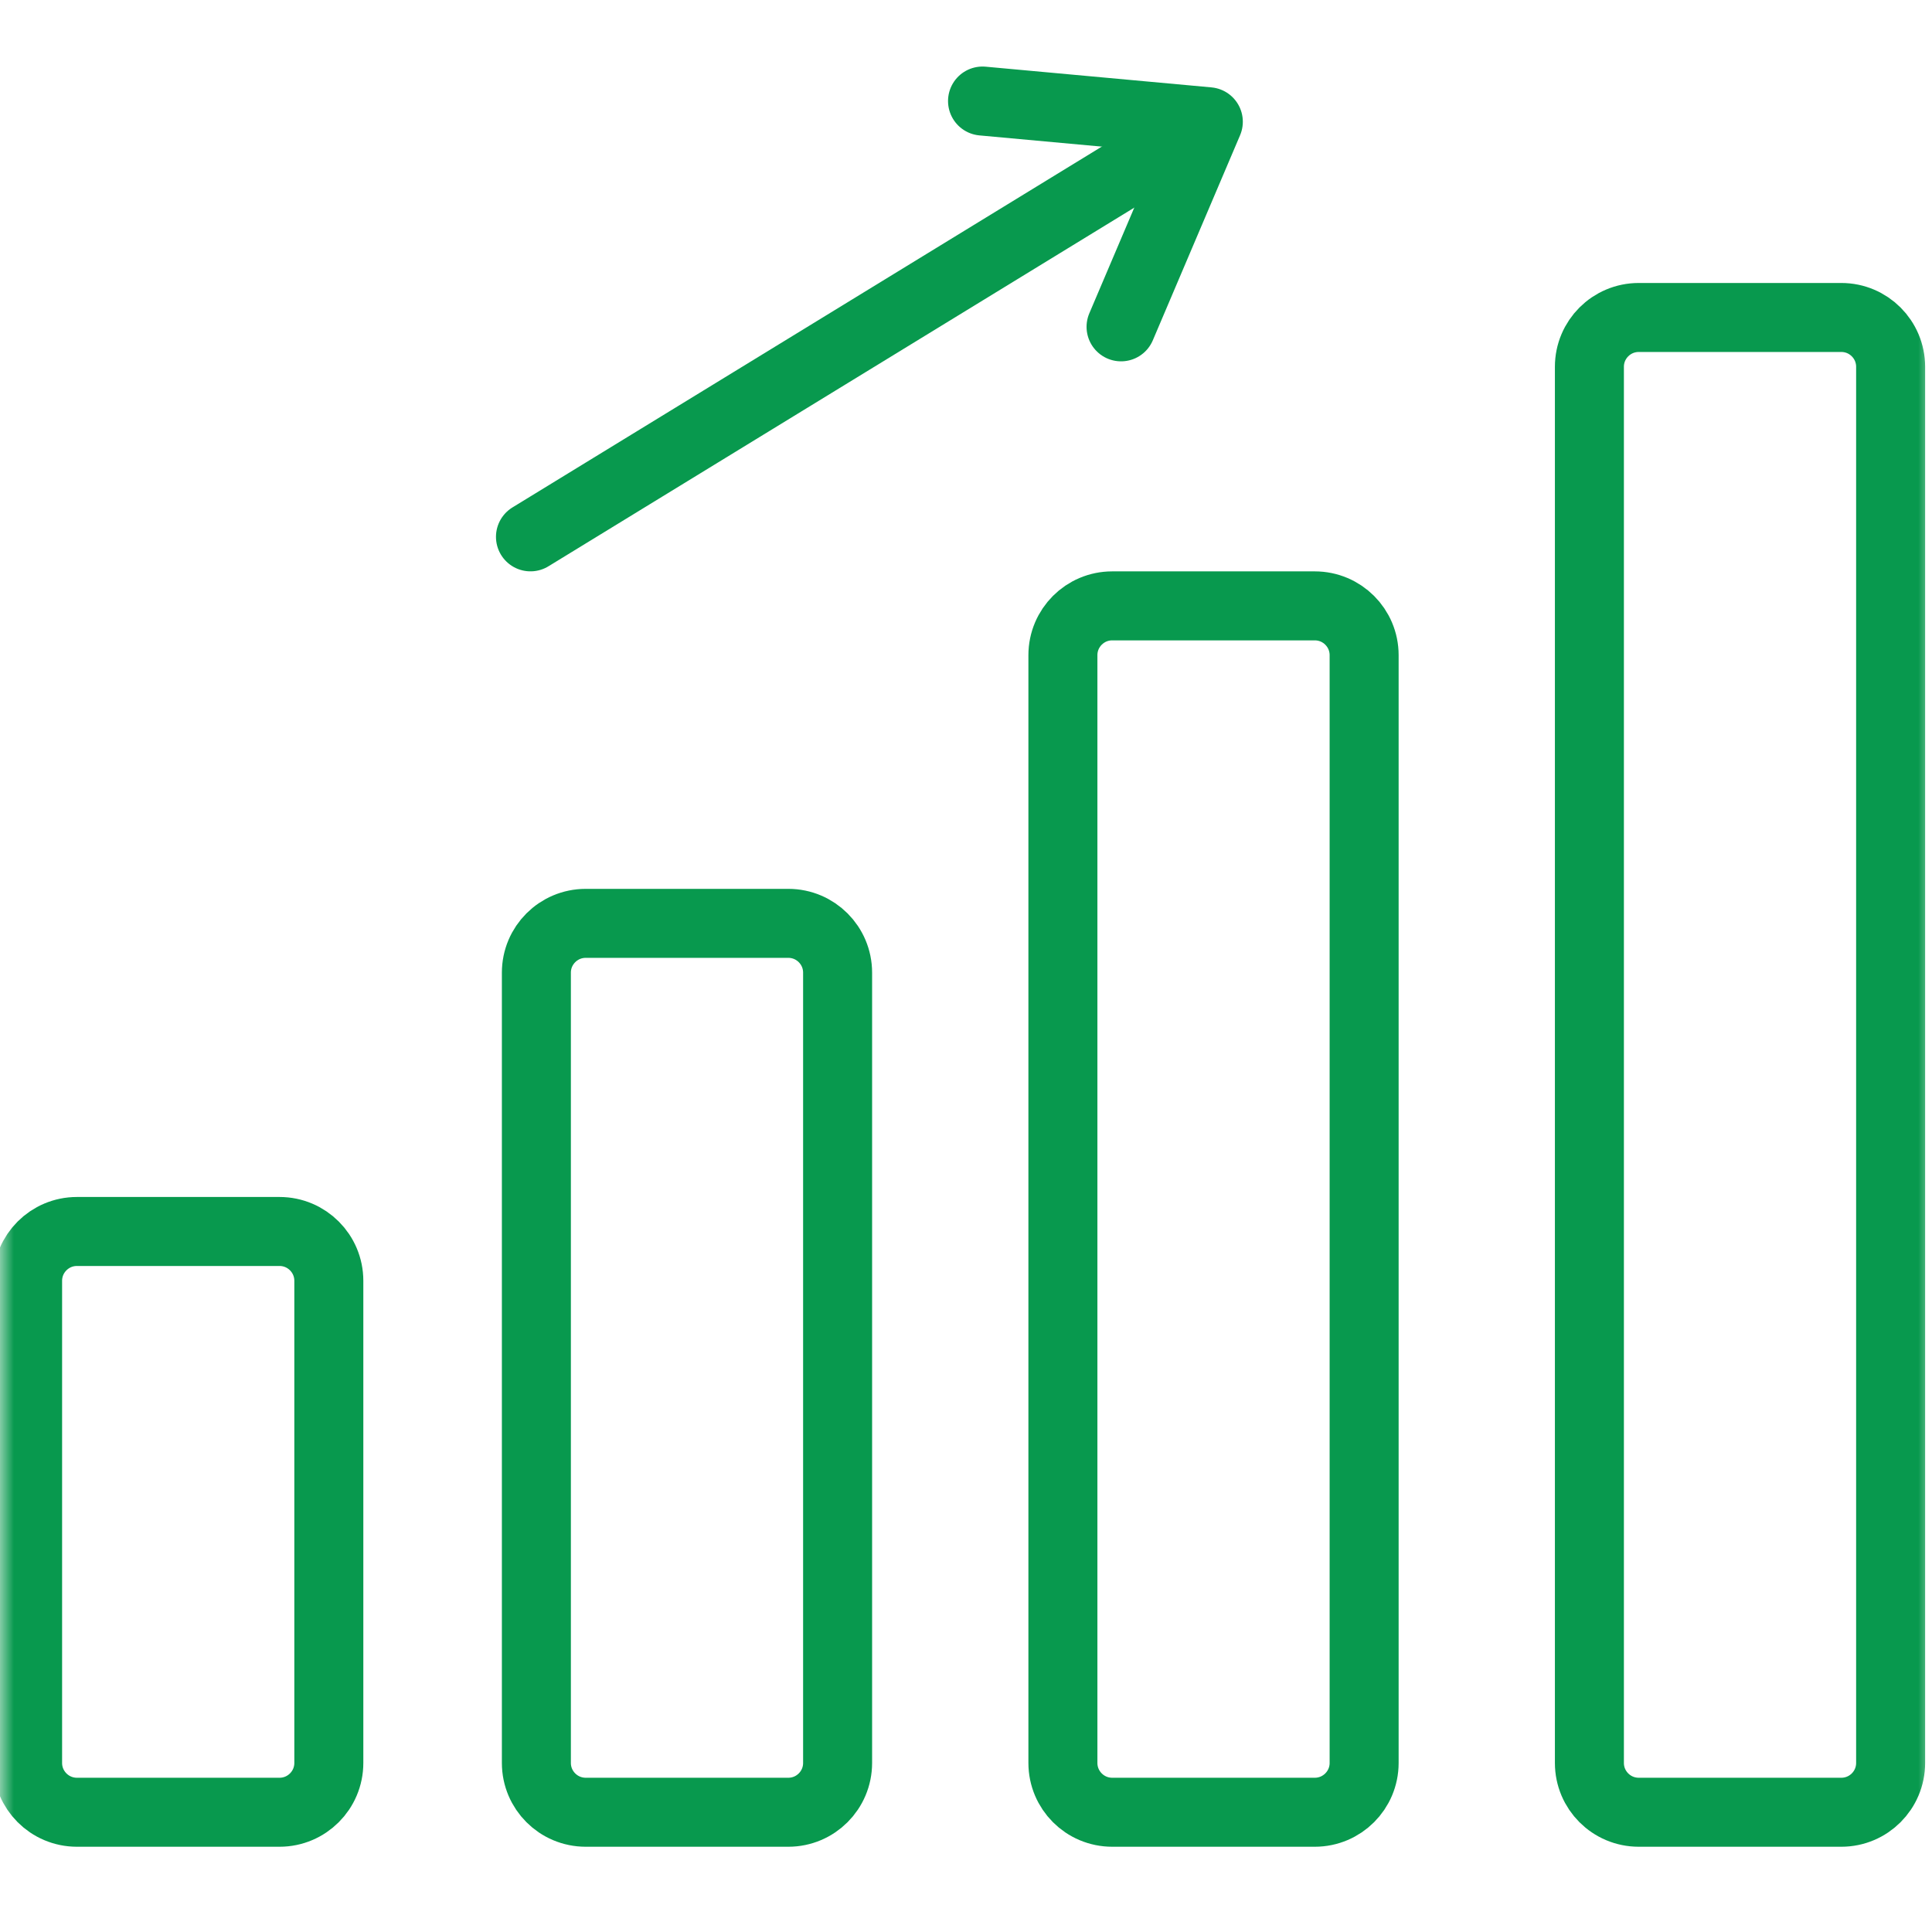 <svg width="70" height="70" viewBox="0 0 70 70" fill="none" xmlns="http://www.w3.org/2000/svg">
<g clip-path="url(#clip0_544_437)">
<mask id="mask0_544_437" style="mask-type:luminance" maskUnits="userSpaceOnUse" x="0" y="0" width="70" height="70">
<path d="M70 0H0V70H70V0Z" fill="white"/>
</mask>
<g mask="url(#mask0_544_437)">
<path d="M42.065 5.465L19.22 19.451" stroke="#08994E" stroke-width="2.5" stroke-linecap="round" stroke-linejoin="round"/>
<path d="M35.599 3.661L43.78 4.411L40.618 11.842" stroke="#08994E" stroke-width="2.5" stroke-linecap="round" stroke-linejoin="round"/>
<path d="M10.128 44.619H2.786C1.8 44.619 1 45.419 1 46.405V63.875C1 64.861 1.8 65.661 2.786 65.661H10.128C11.114 65.661 11.914 64.861 11.914 63.875V46.405C11.914 45.419 11.114 44.619 10.128 44.619Z" stroke="#08994E" stroke-width="2.5" stroke-linecap="round" stroke-linejoin="round"/>
<path d="M28.562 33.455H21.221C20.234 33.455 19.434 34.255 19.434 35.241V63.875C19.434 64.861 20.234 65.661 21.221 65.661H28.562C29.549 65.661 30.348 64.861 30.348 63.875V35.241C30.348 34.255 29.549 33.455 28.562 33.455Z" stroke="#08994E" stroke-width="2.5" stroke-linecap="round" stroke-linejoin="round"/>
<path d="M47.638 21.952H40.297C39.31 21.952 38.511 22.752 38.511 23.738V63.875C38.511 64.861 39.31 65.661 40.297 65.661H47.638C48.625 65.661 49.425 64.861 49.425 63.875V23.738C49.425 22.752 48.625 21.952 47.638 21.952Z" stroke="#08994E" stroke-width="2.5" stroke-linecap="round" stroke-linejoin="round"/>
<path d="M66.715 11.503H59.374C58.387 11.503 57.587 12.303 57.587 13.289V63.875C57.587 64.862 58.387 65.661 59.374 65.661H66.715C67.701 65.661 68.501 64.862 68.501 63.875V13.289C68.501 12.303 67.701 11.503 66.715 11.503Z" stroke="#08994E" stroke-width="2.5" stroke-linecap="round" stroke-linejoin="round"/>
</g>
</g>
<defs>
<clipPath id="clip0_544_437">
<rect width="70" height="70" fill="white"/>
</clipPath>
</defs>
</svg>
